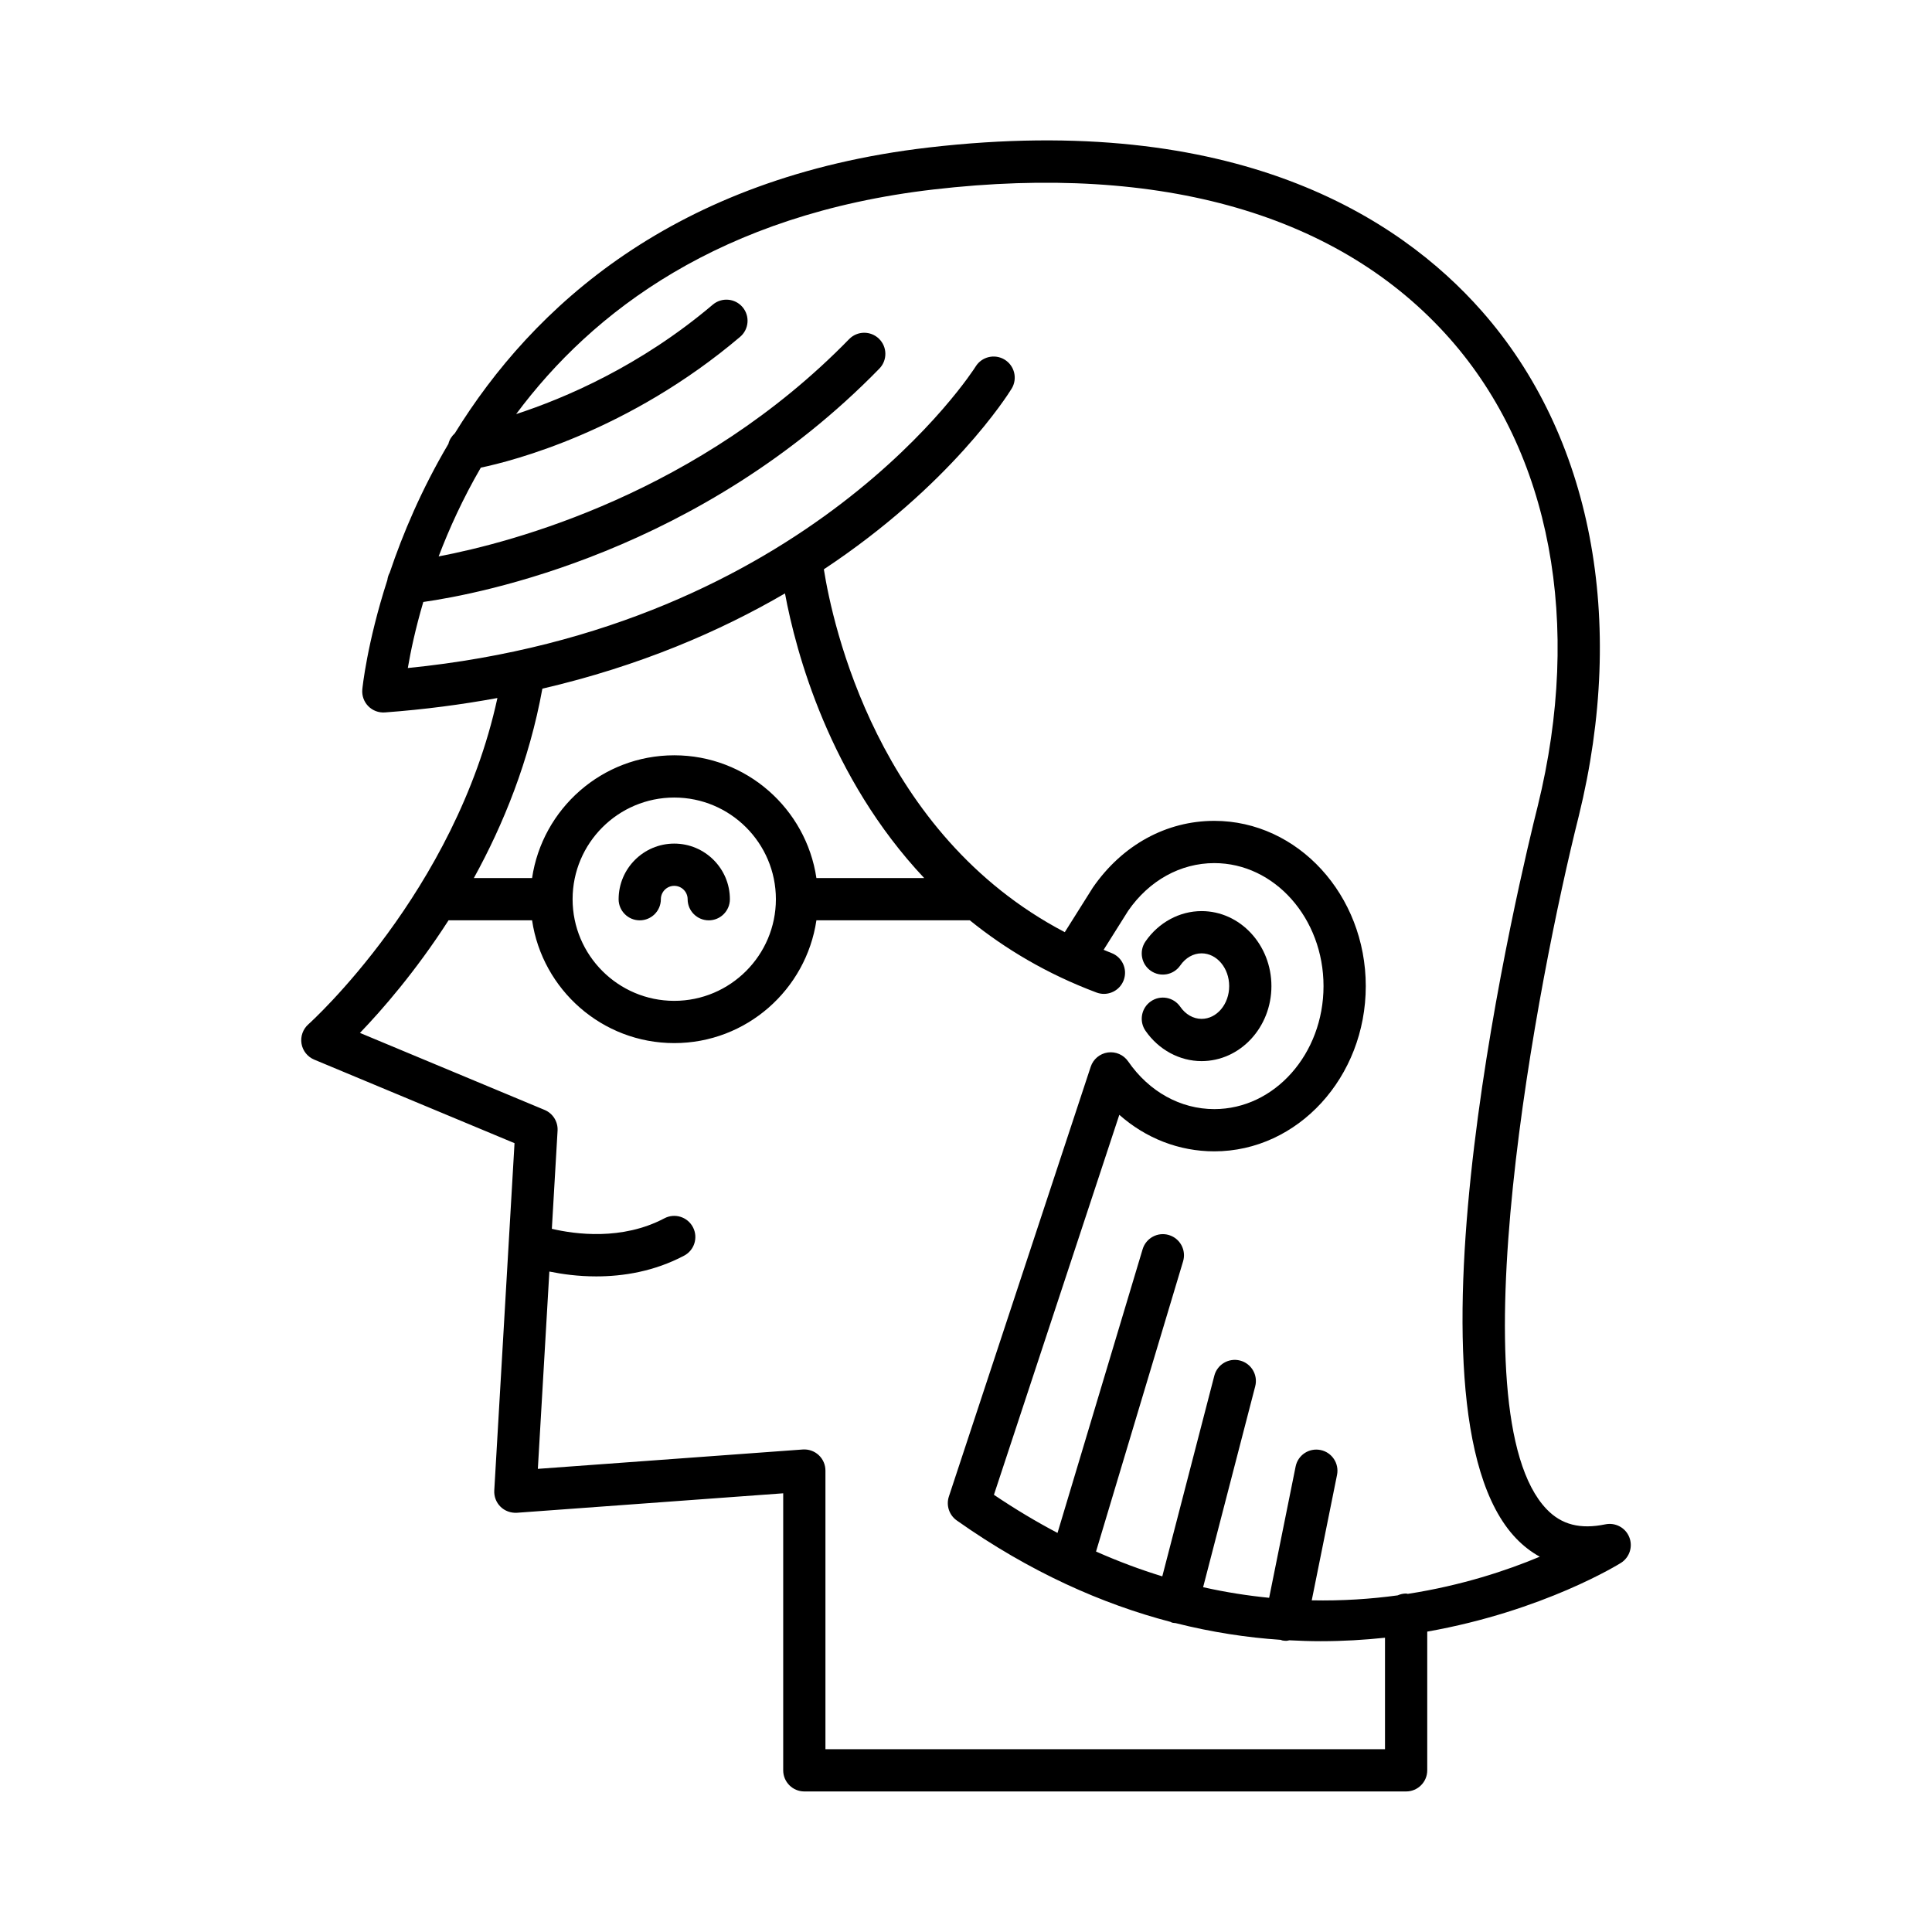 <?xml version="1.0" encoding="UTF-8"?>
<!-- Uploaded to: SVG Repo, www.svgrepo.com, Generator: SVG Repo Mixer Tools -->
<svg fill="#000000" width="800px" height="800px" version="1.1" viewBox="144 144 512 512" xmlns="http://www.w3.org/2000/svg">
 <g>
  <path d="m462.43 414.01c-2.18 0-4.242-1.168-5.652-3.215-1.758-2.543-5.238-3.195-7.789-1.426-2.543 1.754-3.18 5.242-1.426 7.789 3.481 5.039 9.035 8.047 14.863 8.047 10.211 0 18.512-8.918 18.512-19.875 0-10.961-8.305-19.879-18.512-19.879-5.828 0-11.383 3.008-14.863 8.047-1.758 2.543-1.117 6.031 1.426 7.789 2.543 1.754 6.031 1.113 7.789-1.426 1.41-2.043 3.473-3.215 5.652-3.215 4.035 0 7.316 3.894 7.316 8.684 0 4.785-3.281 8.68-7.316 8.68z"/>
  <path d="m223.9 420.56c0.316 1.902 1.59 3.508 3.367 4.25l53.086 22.141-5.367 92.039c-0.094 1.609 0.512 3.18 1.66 4.312 1.148 1.133 2.75 1.688 4.336 1.598l70.574-5.16v73.414c0 3.09 2.508 5.598 5.598 5.598h159.48c3.09 0 5.598-2.508 5.598-5.598v-36.758c30.91-5.473 50.965-17.98 51.375-18.242 2.266-1.461 3.172-4.328 2.152-6.824-1.016-2.496-3.668-3.902-6.312-3.367-6.676 1.379-11.637 0.105-15.586-4.023-24.484-25.562-2.152-141.21 8.523-183.65 12.793-52.039 3.418-100.84-25.719-133.88-22.016-24.969-65.34-52.766-146.61-43.316-67.652 7.859-104.99 42.457-125.52 75.727-0.816 0.762-1.453 1.695-1.699 2.801-7.156 12.117-12.137 23.949-15.555 34.133-0.332 0.602-0.539 1.25-0.629 1.953-5.414 16.77-6.606 28.645-6.641 29.031-0.141 1.633 0.441 3.25 1.594 4.414 1.152 1.164 2.738 1.762 4.394 1.648 10.508-0.777 20.426-2.094 29.82-3.82-11.168 51.418-49.695 86.113-50.105 86.477-1.438 1.277-2.125 3.211-1.812 5.109zm28.176-99.527c0.723-4.269 1.992-10.34 4.102-17.504 14.977-2.121 73.48-13.246 120.86-61.84 2.16-2.215 2.117-5.758-0.098-7.914-2.219-2.16-5.758-2.113-7.914 0.098-39.793 40.816-89.117 53.84-108.78 57.582 2.801-7.371 6.438-15.367 11.172-23.523 8.453-1.773 39.168-9.609 68.711-34.656 2.359-2 2.652-5.531 0.652-7.887-1.996-2.356-5.527-2.644-7.887-0.652-19.262 16.332-39.336 24.832-52.113 29.004 20.215-27.184 54.043-52.957 110.57-59.523 60.523-7.023 107.87 6.66 136.92 39.594 26.676 30.254 35.148 75.379 23.25 123.78-4.082 16.219-38.922 159.45-5.746 194.09 1.902 1.988 4.004 3.609 6.281 4.863-8.672 3.637-20.633 7.621-34.969 9.848-0.156-0.012-0.289-0.09-0.449-0.09-0.805 0-1.562 0.184-2.254 0.488-7.074 0.965-14.691 1.48-22.758 1.316l6.703-33.246c0.609-3.031-1.352-5.984-4.383-6.594-3.055-0.609-5.984 1.352-6.594 4.383l-7.016 34.785c-5.664-0.562-11.504-1.465-17.496-2.812l13.805-53.238c0.777-2.992-1.02-6.047-4.012-6.824-2.984-0.777-6.047 1.02-6.824 4.012l-13.789 53.176c-5.746-1.754-11.605-3.941-17.559-6.574l23.07-76.906c0.887-2.961-0.793-6.082-3.754-6.969-2.949-0.895-6.078 0.793-6.969 3.754l-22.555 75.188c-5.559-2.93-11.18-6.277-16.852-10.102l33.23-100.7c7.051 6.238 15.836 9.68 25.172 9.68 22.133 0 40.141-19.645 40.141-43.789 0-24.148-18.008-43.793-40.141-43.793-12.695 0-24.375 6.371-32.184 17.676l-7.438 11.82c-49.672-25.988-61.566-81.75-63.852-96.16 33.578-22.234 48.68-46.105 49.758-47.863 1.617-2.633 0.797-6.07-1.832-7.695-2.625-1.613-6.078-0.805-7.703 1.824-0.43 0.707-44.074 69.301-150.48 79.895zm35.656 5.473c25.797-6 47.066-15.199 64.297-25.246 2.902 15.594 11.746 48.711 36.895 75.438h-28.566c-2.723-18.375-18.555-32.535-37.676-32.535-19.121 0-34.953 14.16-37.676 32.535h-15.434c7.812-14.16 14.695-31.109 18.16-50.191zm61.887 55.789c0 14.855-12.086 26.941-26.938 26.941-14.852 0-26.938-12.086-26.938-26.941 0-14.852 12.086-26.938 26.938-26.938 14.855 0 26.938 12.086 26.938 26.938zm-86.742 5.598h22.129c2.723 18.375 18.555 32.539 37.676 32.539 19.121 0 34.953-14.16 37.676-32.539h40.652c9.375 7.574 20.434 14.207 33.574 19.137 0.648 0.242 1.312 0.359 1.965 0.359 2.266 0 4.398-1.387 5.242-3.637 1.086-2.894-0.383-6.121-3.277-7.207-0.699-0.262-1.352-0.562-2.039-0.836l6.496-10.332c5.551-8.035 13.875-12.645 22.836-12.645 15.961 0 28.941 14.625 28.941 32.598 0 17.973-12.984 32.594-28.941 32.594-8.965 0-17.289-4.609-22.836-12.645-1.207-1.746-3.293-2.66-5.402-2.359-2.106 0.301-3.856 1.77-4.519 3.785l-37.59 113.9c-0.77 2.34 0.078 4.906 2.09 6.328 19.461 13.742 38.598 22.156 56.664 26.887 0.148 0.051 0.258 0.16 0.41 0.199 0.301 0.078 0.602 0.09 0.902 0.117 9.648 2.438 18.988 3.844 27.898 4.441 0.125 0.035 0.219 0.121 0.352 0.148 0.375 0.074 0.746 0.109 1.113 0.109 0.277 0 0.531-0.098 0.801-0.141 2.801 0.148 5.57 0.242 8.277 0.242 5.934 0 11.629-0.34 17.074-0.922v29.539h-148.29v-73.836c0-1.555-0.648-3.043-1.789-4.102-1.141-1.059-2.672-1.59-4.219-1.484l-70.207 5.133 3.051-52.289c3.34 0.68 7.59 1.285 12.426 1.285 7.094 0 15.32-1.289 23.281-5.492 2.734-1.441 3.781-4.828 2.336-7.562-1.441-2.727-4.82-3.789-7.562-2.336-11.25 5.934-23.676 4.223-29.82 2.781l1.516-26.016c0.137-2.371-1.242-4.574-3.438-5.492l-48.934-20.41c5.769-5.992 14.707-16.207 23.484-29.844z"/>
  <path d="m307.94 382.3c0 3.09 2.508 5.598 5.598 5.598 3.09 0 5.598-2.508 5.598-5.598 0-1.953 1.59-3.543 3.547-3.543 1.953 0 3.547 1.59 3.547 3.543 0 3.09 2.508 5.598 5.598 5.598s5.598-2.508 5.598-5.598c0-8.125-6.613-14.738-14.742-14.738-8.133 0-14.742 6.613-14.742 14.738z"/>
 </g>
</svg>